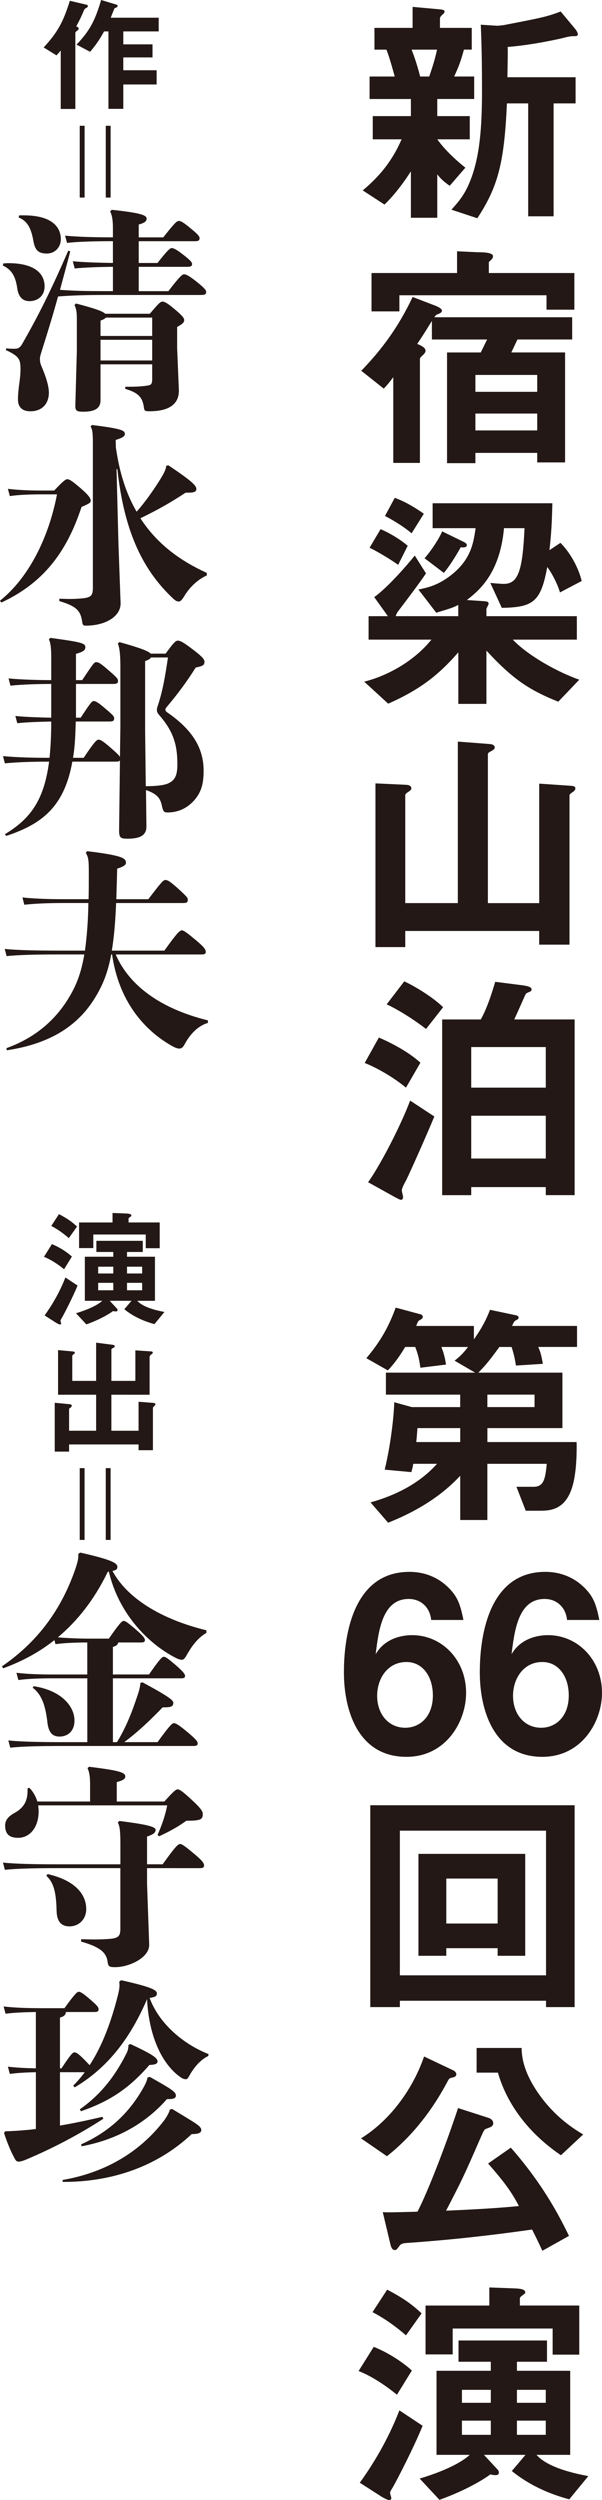 <!-- Generator: Adobe Illustrator 23.0.4, SVG Export Plug-In  -->
<svg version="1.1" xmlns="http://www.w3.org/2000/svg" xmlns:xlink="http://www.w3.org/1999/xlink" x="0px" y="0px"
	 width="43.638px" height="181.226px" viewBox="0 0 43.638 181.226" style="enable-background:new 0 0 43.638 181.226;"
	 xml:space="preserve">
<style type="text/css">
	.st0{fill:#231815;}
</style>
<defs>
</defs>
<g>
	<g>
		<path class="st0" d="M6.299,0.549C6.15,0.632,6.132,0.642,6.076,0.771C5.918,1.144,5.825,1.357,5.527,1.915l0.131,0.064
			c0.019,0.01,0.046,0.056,0.046,0.093c0,0.075-0.064,0.112-0.102,0.149c-0.038,0.019-0.14,0.093-0.14,0.167v5.511h-1.06V3.662
			c-0.103,0.13-0.195,0.231-0.307,0.353l-0.93-0.576C4.162,2.36,4.58,1.608,5.063,0.057L6.28,0.344
			c0.065,0.02,0.093,0.065,0.093,0.094C6.373,0.483,6.336,0.521,6.299,0.549z M8.938,2.277v0.938h2.118v0.947H8.938v0.93h2.416
			v1.031H8.938V7.89H7.86V2.277H7.544c-0.362,0.669-0.659,1.06-1.013,1.478L5.546,3.234C6.485,2.259,6.894,1.496,7.33,0l1.115,0.335
			c0.047,0.019,0.084,0.056,0.084,0.093c0,0.028-0.01,0.065-0.056,0.093C8.445,0.539,8.315,0.595,8.297,0.613
			s-0.232,0.576-0.27,0.67h3.476v0.994H8.938z"/>
		<path class="st0" d="M6.133,9.117v5.204H5.779V9.117H6.133z M8.019,9.117v5.204H7.666V9.117H8.019z"/>
		<path class="st0" d="M0.247,19.092c0.124,0,0.232-0.016,0.356-0.016c1.841,0,2.63,0.711,2.63,1.687
			c0,0.681-0.495,1.067-1.099,1.067c-0.479,0-0.789-0.294-0.882-0.913C1.13,20.02,0.836,19.54,0.201,19.246L0.247,19.092z
			 M8.185,21.103v-1.764c-1.067,0.016-2.058,0.047-2.77,0.124l-0.139-0.526c0.805,0.077,1.841,0.108,2.908,0.124v-1.578
			c-1.237,0-2.491,0.03-3.326,0.124l-0.14-0.526c0.929,0.093,2.229,0.124,3.466,0.124v-0.666c0-0.618-0.062-0.928-0.201-1.222
			l0.124-0.108c2.058,0.217,2.522,0.387,2.522,0.634c0,0.186-0.124,0.31-0.573,0.434v0.929h1.779
			c0.805-1.021,0.976-1.191,1.13-1.191s0.371,0.139,0.82,0.51c0.572,0.465,0.681,0.604,0.681,0.743c0,0.186-0.108,0.217-0.371,0.217
			h-4.039v1.578h1.362c0.696-0.897,0.912-1.083,1.021-1.083c0.124,0,0.325,0.077,0.836,0.479c0.541,0.418,0.649,0.557,0.649,0.681
			c0,0.155-0.093,0.201-0.371,0.201h-3.497v1.764h2.151c0.789-1.036,1.006-1.222,1.129-1.222c0.155,0,0.356,0.093,0.96,0.572
			c0.479,0.387,0.649,0.572,0.649,0.696c0,0.186-0.093,0.231-0.371,0.231H7.504c-1.237,0-2.306,0.031-3.296,0.108
			c-0.387,1.408-0.727,2.507-1.113,3.729c-0.14,0.464-0.201,0.618-0.201,0.773c0,0.17,0.016,0.325,0.093,0.511
			c0.325,0.758,0.557,1.454,0.557,1.965c0,0.712-0.418,1.346-1.346,1.346c-0.619,0-0.897-0.34-0.897-0.851
			c0-0.356,0.046-0.82,0.108-1.238c0.046-0.34,0.077-0.681,0.077-0.928c0-0.728-0.062-0.96-1.067-1.424l0.046-0.124
			c0.217,0.031,0.31,0.031,0.604,0.031c0.217,0,0.371-0.062,0.526-0.325c1.237-2.166,2.089-3.883,3.357-6.792l0.14,0.062
			c-0.279,1.083-0.526,1.98-0.743,2.785c1.006,0.077,2.027,0.093,3.156,0.093H8.185z M1.393,15.61h0.34
			c1.903,0,2.677,0.758,2.677,1.732c0,0.572-0.417,1.037-1.021,1.037c-0.681,0-0.867-0.325-0.975-0.944
			c-0.155-0.851-0.402-1.408-1.068-1.671L1.393,15.61z M11.032,26.41H7.287v2.614c0,0.604-0.464,0.82-1.237,0.82
			c-0.511,0-0.604-0.062-0.588-0.511l0.108-3.868v-2.259c0-0.479-0.016-0.773-0.171-1.099L5.508,22
			c1.424,0.371,1.95,0.572,2.12,0.743h3.233c0.588-0.696,0.759-0.882,0.913-0.882c0.17,0,0.418,0.154,0.929,0.588
			c0.511,0.433,0.649,0.604,0.649,0.758c0,0.17-0.124,0.278-0.511,0.495v1.532l0.124,3.001c0.047,1.146-0.836,1.578-2.135,1.578
			c-0.31,0-0.372-0.03-0.402-0.294c-0.093-0.696-0.387-1.052-1.347-1.33v-0.155h0.31c0.526,0,0.975-0.03,1.347-0.093
			c0.231-0.046,0.294-0.124,0.294-0.479V26.41z M7.287,24.352h3.745v-1.33H7.674c-0.062,0.077-0.17,0.139-0.387,0.217V24.352z
			 M11.032,26.131v-1.5H7.287v1.5H11.032z"/>
		<path class="st0" d="M0.572,35.434c0.743,0.093,1.641,0.124,2.367,0.124h0.99c0.65-0.696,0.836-0.82,0.944-0.82
			c0.139,0,0.31,0.077,1.021,0.696c0.619,0.541,0.682,0.727,0.682,0.866c0,0.154-0.171,0.232-0.666,0.448
			c-1.099,3.358-2.831,5.54-5.817,6.932L0,43.541c2.027-1.609,3.512-4.472,4.131-7.705H2.939c-0.727,0-1.578,0.03-2.228,0.123
			L0.572,35.434z M8.401,32.463c0.031,0.154,0.047,0.31,0.077,0.464c0.279,1.671,0.774,3.048,1.424,4.162
			c0.604-0.665,1.284-1.64,1.795-2.476c0.217-0.371,0.325-0.588,0.355-0.851l0.155-0.031c1.779,1.191,2.026,1.485,2.026,1.718
			c0,0.186-0.154,0.263-0.557,0.263h-0.217c-1.114,0.728-1.949,1.207-3.28,1.856c1.269,1.965,3.018,3.141,4.812,3.961v0.186
			c-0.65,0.279-1.254,0.867-1.625,1.485c-0.186,0.31-0.294,0.402-0.402,0.402s-0.201-0.016-0.418-0.217
			c-2.073-1.949-3.527-4.642-4.038-9.376H8.448l0.139,5.431l0.155,4.271c0.03,0.944-1.053,1.641-2.522,1.641
			c-0.201,0-0.231-0.062-0.263-0.279c-0.108-0.758-0.371-1.129-1.655-1.5v-0.171c0.263,0,0.51,0.016,0.758,0.016
			c0.294,0,0.588-0.016,0.929-0.046c0.572-0.062,0.742-0.186,0.742-0.728V32.076c0-0.681-0.031-0.96-0.17-1.161l0.108-0.108
			c2.119,0.264,2.383,0.388,2.383,0.65c0,0.186-0.217,0.294-0.666,0.434L8.401,32.463z"/>
		<path class="st0" d="M10.614,59.883c0.016,0.743-0.572,0.913-1.393,0.913c-0.464,0-0.588-0.062-0.588-0.588l0.062-5.091
			C8.649,55.195,8.557,55.21,8.37,55.21H5.245c-0.588,3.296-2.228,4.534-4.797,5.385l-0.093-0.124
			c1.811-1.099,2.832-2.413,3.203-5.261H3.527c-1.113,0-2.243,0.031-3.172,0.124l-0.139-0.526c0.99,0.093,2.15,0.124,3.311,0.124
			H3.59c0.077-0.758,0.123-1.609,0.123-2.584v-0.046c-0.773,0.016-1.779,0.046-2.46,0.123l-0.139-0.525
			c0.758,0.077,1.795,0.108,2.599,0.124v-2.445c-0.819,0-2.119,0.031-2.955,0.124l-0.139-0.526C1.547,49.269,2.878,49.3,3.713,49.3
			v-1.625c0-0.789-0.062-1.113-0.17-1.33l0.108-0.108c2.12,0.294,2.537,0.371,2.537,0.665c0,0.232-0.139,0.341-0.681,0.495V49.3
			h0.449C6.746,48.124,6.823,48,6.963,48c0.186,0,0.294,0.062,0.819,0.511c0.666,0.572,0.774,0.696,0.774,0.836
			c0,0.186-0.094,0.231-0.356,0.231H5.508v2.445h0.341c0.665-1.006,0.805-1.207,0.943-1.207c0.124,0,0.31,0.093,0.743,0.464
			c0.665,0.557,0.742,0.649,0.742,0.789c0,0.186-0.093,0.232-0.355,0.232h-2.43c-0.03,0.882-0.046,1.764-0.2,2.63h0.773
			c0.789-1.176,0.943-1.315,1.083-1.315c0.108,0,0.247,0.047,0.805,0.526c0.495,0.434,0.681,0.604,0.742,0.728l0.031-2.151v-4.316
			c0-0.959-0.047-1.393-0.186-1.764l0.123-0.093c1.609,0.448,2.104,0.665,2.26,0.835h1.083c0.557-0.773,0.727-0.943,0.882-0.943
			c0.186,0,0.418,0.124,1.145,0.681c0.65,0.495,0.789,0.696,0.789,0.836c0,0.263-0.108,0.324-0.634,0.433
			c-0.712,1.13-1.362,1.98-2.104,2.862c-0.077,0.093-0.093,0.14-0.093,0.201c0,0.062,0.031,0.108,0.108,0.171
			c1.687,1.16,2.661,2.46,2.661,4.239c0,0.928-0.155,1.562-0.696,2.166c-0.619,0.696-1.361,0.866-1.903,0.866
			c-0.247,0-0.325-0.031-0.418-0.448c-0.108-0.542-0.31-0.882-1.16-1.176L10.614,59.883z M10.521,53.028l0.046,3.961
			c0.728,0,1.315-0.062,1.625-0.201c0.541-0.247,0.665-0.649,0.665-1.423c0-1.424-0.325-2.383-1.3-3.513
			c-0.124-0.139-0.186-0.247-0.186-0.387c0-0.139,0.047-0.247,0.108-0.433c0.341-1.084,0.495-2.027,0.696-3.373h-1.237
			c-0.047,0.107-0.171,0.17-0.418,0.263V53.028z"/>
		<path class="st0" d="M8.386,69.184c0.99,2.29,3.296,3.946,6.685,4.781v0.186c-0.712,0.201-1.284,0.805-1.671,1.517
			c-0.155,0.294-0.264,0.341-0.402,0.341c-0.124,0-0.294-0.047-0.635-0.248c-1.965-1.145-3.76-3.233-4.239-6.576H8.062
			c-0.232,1.27-0.589,2.182-1.146,3.095c-1.207,2.012-3.203,3.373-6.421,3.853l-0.031-0.154c2.367-0.852,3.915-2.383,4.874-4.286
			c0.355-0.712,0.604-1.501,0.773-2.507H4.271c-1.594,0-2.986,0.031-3.791,0.124l-0.139-0.525c0.896,0.093,2.289,0.123,3.93,0.123
			h1.888c0.154-1.145,0.231-2.29,0.247-3.45H4.626c-1.006,0-1.996,0.031-2.862,0.124l-0.139-0.526
			c0.975,0.093,1.902,0.124,3.001,0.124h1.795c0.016-0.572,0.016-1.191,0.016-1.856c0-0.944-0.016-1.161-0.217-1.501l0.093-0.124
			c2.553,0.31,2.816,0.511,2.816,0.836c0,0.154-0.124,0.263-0.635,0.433c-0.016,0.805-0.046,1.548-0.062,2.213h2.32
			c0.897-1.176,1.083-1.393,1.223-1.393c0.186,0,0.355,0.108,0.913,0.604c0.681,0.619,0.727,0.696,0.727,0.835
			c0,0.187-0.093,0.232-0.355,0.232H8.417c-0.047,1.146-0.124,2.306-0.31,3.45h3.807c0.866-1.206,1.099-1.47,1.269-1.47
			c0.139,0,0.387,0.186,1.036,0.728c0.65,0.541,0.696,0.696,0.696,0.835c0,0.14-0.077,0.186-0.324,0.186H8.386z"/>
		<path class="st0" d="M4.645,92.006c-0.418-0.344-0.957-0.706-1.459-0.901l0.576-0.92c0.493,0.195,1.069,0.548,1.45,0.901
			L4.645,92.006z M4.469,95.556c-0.074,0.121-0.084,0.148-0.084,0.195c0,0.027,0.047,0.158,0.047,0.186
			c0,0.028-0.019,0.074-0.075,0.074c-0.102,0-0.362-0.167-0.371-0.176l-0.753-0.483c0.483-0.669,1.068-1.617,1.506-2.751
			l0.883,0.586C5.305,93.976,4.617,95.314,4.469,95.556z M4.989,89.748c-0.549-0.474-0.958-0.716-1.273-0.883l0.558-0.855
			c0.678,0.354,0.976,0.595,1.311,0.901L4.989,89.748z M11.196,95.983c-0.613-0.167-1.431-0.465-2.184-1.078l0.521-0.613h-1.58
			l0.483,0.521c0.046,0.046,0.083,0.083,0.083,0.158c0,0.064-0.037,0.093-0.13,0.093c-0.037,0-0.074,0-0.195-0.028
			c-0.12,0.093-0.771,0.549-1.933,0.967l-0.753-0.809c0.716-0.214,1.496-0.529,1.905-0.901H6.15v-3.196h2.062v-0.344H6.986v-0.809
			h3.364v0.809H9.208v0.344h2.025v3.196H9.951c0.437,0.492,1.44,0.706,1.97,0.809L11.196,95.983z M10.564,90.482v-0.995H6.764v0.985
			H5.732v-1.858h2.425v-0.688l0.985,0.037c0.26,0.009,0.381,0.056,0.381,0.148c0,0.028-0.019,0.056-0.064,0.084
			c-0.075,0.056-0.14,0.102-0.14,0.139v0.279h2.258v1.868H10.564z M8.213,91.82H7.117v0.492h1.096V91.82z M8.213,92.991H7.117v0.539
			h1.096V92.991z M10.304,91.82H9.208v0.492h1.096V91.82z M10.304,92.991H9.208v0.539h1.096V92.991z"/>
		<path class="st0" d="M11.215,101.888c-0.111,0.111-0.13,0.13-0.13,0.186v3.048h-1.041v-0.418H5.008v0.521H3.967v-3.541
			l1.087,0.103c0.084,0.009,0.148,0.047,0.148,0.111c0,0.065-0.056,0.111-0.083,0.13c-0.111,0.084-0.111,0.093-0.111,0.121v1.562
			h1.96v-2.611h-2.76v-3.234l1.115,0.103c0.037,0,0.103,0.037,0.103,0.084c0,0.056-0.056,0.093-0.084,0.111
			c-0.093,0.056-0.103,0.111-0.103,0.13v1.803h1.729v-2.77l1.227,0.158c0.057,0.01,0.121,0.037,0.121,0.103
			c0,0.064-0.046,0.084-0.093,0.111c-0.065,0.028-0.148,0.074-0.148,0.13v2.268h1.737v-2.212l1.134,0.075
			c0.065,0,0.13,0.027,0.13,0.083s-0.056,0.093-0.064,0.103c-0.103,0.074-0.168,0.13-0.168,0.232v2.723H8.074v2.611h1.97v-2.101
			l1.097,0.084c0.074,0.009,0.13,0.056,0.13,0.093C11.271,101.832,11.233,101.869,11.215,101.888z"/>
		<path class="st0" d="M6.131,106.422v5.204H5.778v-5.204H6.131z M8.018,106.422v5.204H7.665v-5.204H8.018z"/>
		<path class="st0" d="M8.571,119.059c-0.03,0.154-0.123,0.247-0.387,0.324v1.996H10.8c0.742-1.067,0.943-1.284,1.067-1.284
			c0.14,0,0.325,0.14,0.852,0.588c0.588,0.511,0.695,0.681,0.695,0.805c0,0.14-0.107,0.17-0.294,0.17H8.185v4.627h0.294
			c0.635-1.037,1.053-2.073,1.485-3.373c0.155-0.449,0.186-0.666,0.217-0.929l0.155-0.031c1.949,1.053,2.228,1.3,2.228,1.485
			c0,0.248-0.154,0.325-0.634,0.325h-0.14c-0.866,0.897-1.764,1.764-2.785,2.522h2.414c0.742-1.021,1.036-1.377,1.176-1.377
			c0.139,0,0.325,0.093,0.975,0.634c0.649,0.542,0.758,0.696,0.758,0.836c0,0.139-0.077,0.186-0.324,0.186h-9.47
			c-1.594,0-2.986,0.031-3.791,0.124l-0.139-0.526c0.897,0.093,2.29,0.124,3.93,0.124h1.795v-4.627H3.713
			c-0.727,0-1.732,0.031-2.382,0.124l-0.14-0.526c0.742,0.094,1.795,0.124,2.521,0.124h2.615v-2.32c-0.728,0-1.671,0.03-2.306,0.123
			l-0.077-0.294c-1.129,0.897-2.367,1.548-3.713,2.043l-0.093-0.14c2.661-1.825,4.332-4.193,5.322-7.056
			c0.154-0.464,0.217-0.711,0.217-0.959v-0.14l0.139-0.093c2.414,0.542,2.692,0.789,2.692,1.037c0,0.14-0.047,0.232-0.355,0.294
			c1.036,1.934,3.45,3.481,6.808,4.302v0.186c-0.681,0.402-1.099,1.036-1.408,1.578c-0.154,0.278-0.247,0.371-0.355,0.371
			s-0.217-0.016-0.465-0.14c-1.995-1.021-4.131-3.202-4.843-6.25l-0.077,0.015c-0.99,2.043-2.213,3.574-3.62,4.75
			c0.711,0.062,1.578,0.093,2.212,0.093h1.485c0.743-1.067,0.944-1.284,1.068-1.284c0.139,0,0.324,0.14,0.851,0.589
			c0.588,0.51,0.696,0.681,0.696,0.804c0,0.14-0.108,0.171-0.294,0.171H8.571z M2.444,122.23c2.027,0.309,2.955,1.47,2.955,2.49
			c0,0.774-0.495,1.161-1.083,1.161c-0.525,0-0.805-0.31-0.882-1.053c-0.123-1.021-0.34-1.949-1.067-2.49L2.444,122.23z"/>
		<path class="st0" d="M8.727,135.138v-1.471c0-0.943-0.047-1.269-0.186-1.562l0.108-0.108c1.841,0.232,2.63,0.402,2.63,0.635
			c0,0.201-0.108,0.325-0.619,0.495v2.012h1.13c0.866-1.207,1.099-1.471,1.269-1.471c0.14,0,0.387,0.187,1.037,0.728
			c0.649,0.542,0.696,0.696,0.696,0.836c0,0.139-0.078,0.186-0.325,0.186H10.66v1.16l0.155,4.379c0.03,0.943-1.439,1.64-2.476,1.64
			c-0.434,0-0.495-0.062-0.542-0.402c-0.093-0.712-0.634-1.083-1.918-1.454v-0.17c0.263,0,0.603,0.016,0.943,0.016
			c0.418,0,0.851-0.016,1.191-0.047c0.557-0.062,0.712-0.186,0.712-0.728v-4.394h-4.58c-1.594,0-2.986,0.03-3.791,0.123
			l-0.139-0.525c0.897,0.093,2.29,0.124,3.93,0.124H8.727z M2.77,130.867c0.016,0.139,0.031,0.294,0.031,0.433
			c0,1.161-0.635,1.919-1.485,1.919c-0.526,0-0.944-0.17-0.944-0.897c0-0.402,0.264-0.681,0.696-0.913
			c0.696-0.387,0.929-0.913,0.929-1.594v-0.186l0.139-0.031c0.294,0.31,0.465,0.65,0.573,0.99h3.821v-1.16
			c0-0.557-0.031-0.928-0.186-1.253l0.108-0.108c2.104,0.263,2.63,0.402,2.63,0.696c0,0.17-0.108,0.278-0.619,0.418v1.407h3.451
			c0.696-0.773,0.835-0.882,0.975-0.882c0.124,0,0.355,0.155,0.975,0.728c0.712,0.65,0.836,0.882,0.836,1.052
			c0,0.418-0.155,0.495-1.191,0.495c-0.573,0.418-1.207,0.774-1.98,1.13l-0.108-0.108c0.31-0.681,0.572-1.454,0.696-2.135H2.77z
			 M3.45,135.849c1.748,0.387,2.801,1.3,2.801,2.538c0,0.758-0.558,1.253-1.207,1.253c-0.511,0-0.929-0.247-0.943-1.16
			c-0.031-1.408-0.248-2.058-0.743-2.507L3.45,135.849z"/>
		<path class="st0" d="M2.6,150.21c-0.696,0.015-1.315,0.046-1.888,0.123l-0.14-0.525c0.65,0.077,1.315,0.108,2.027,0.123v-4.084
			c-0.929,0.016-1.594,0.046-2.197,0.123l-0.14-0.525c0.82,0.093,1.656,0.124,2.909,0.124h1.501
			c0.758-1.053,0.928-1.191,1.036-1.191s0.294,0.093,0.789,0.525c0.588,0.495,0.65,0.619,0.65,0.743c0,0.154-0.077,0.201-0.31,0.201
			H4.781c-0.031,0.216-0.14,0.324-0.434,0.402v3.682h0.108c0.665-1.005,0.82-1.16,0.929-1.16c0.139,0,0.278,0.077,0.696,0.495
			c0.201,0.201,0.324,0.341,0.417,0.434c0.96-1.47,1.578-3.234,2.027-4.982c0.093-0.371,0.139-0.588,0.139-0.835
			c0-0.078-0.015-0.155-0.015-0.248l0.139-0.093c2.12,0.479,2.584,0.696,2.584,0.959c0,0.186-0.108,0.264-0.526,0.325
			c0.682,1.856,2.445,3.357,4.271,4.069l-0.016,0.139c-0.557,0.264-1.036,0.82-1.361,1.408c-0.124,0.217-0.17,0.278-0.263,0.278
			c-0.108,0-0.232-0.046-0.31-0.093c-1.346-0.882-2.367-2.908-2.507-5.709c-1.176,2.738-2.785,4.936-5.245,6.391l-0.108-0.124
			c0.31-0.31,0.588-0.635,0.836-0.975H4.348v3.868c1.006-0.171,2.027-0.388,3.079-0.635l0.062,0.14
			c-1.779,1.16-3.713,2.166-5.585,2.955c-0.294,0.123-0.449,0.154-0.558,0.154c-0.123,0-0.201-0.062-0.294-0.247
			c-0.294-0.542-0.557-1.191-0.758-1.826l0.077-0.124c0.495-0.015,1.021-0.046,1.517-0.093c0.232-0.016,0.479-0.046,0.712-0.077
			V150.21z M12.471,152.871c1.764,1.067,2.12,1.253,2.12,1.531c0,0.186-0.171,0.294-0.696,0.294c-2.6,2.445-5.941,3.481-9.346,3.466
			l-0.016-0.139c2.878-0.495,5.478-1.857,7.365-4.317c0.154-0.216,0.34-0.511,0.418-0.789L12.471,152.871z M9.453,148.167
			c1.486,0.696,1.966,0.99,1.966,1.254c0,0.139-0.078,0.247-0.588,0.263c-1.485,1.718-2.909,2.646-4.967,3.357l-0.077-0.14
			c1.361-0.959,2.444-2.196,3.372-4.038c0.108-0.217,0.14-0.34,0.155-0.634L9.453,148.167z M10.861,150.55
			c1.562,0.882,1.888,1.083,1.888,1.347c0,0.154-0.077,0.263-0.541,0.263H12.1c-1.485,1.702-3.574,2.939-6.189,3.419l-0.03-0.139
			c2.073-0.929,3.466-2.29,4.456-4.008c0.231-0.402,0.309-0.588,0.355-0.835L10.861,150.55z"/>
	</g>
</g>
<g>
	<path class="st0" d="M31.697,7.177v1.24h2.355V10.1h-2.355c0.638,0.886,1.523,1.647,2.037,2.055l-1.134,1.312
		c-0.443-0.302-0.691-0.55-0.903-0.833v3.153h-1.913V12.42c-0.514,0.815-1.24,1.771-1.914,2.409l-1.576-1.027
		c1.187-0.992,2.126-2.107,2.816-3.702h-2.09V8.417h2.764v-1.24H26.79v-1.63h1.824c-0.106-0.372-0.354-1.312-0.602-1.949h-0.868
		V2.021h2.764V0.498l1.948,0.177c0.266,0.018,0.372,0.071,0.372,0.159c0,0.089-0.089,0.178-0.159,0.23
		C32.033,1.1,31.892,1.224,31.892,1.33v0.691h2.304v1.576h-0.567c-0.194,0.727-0.372,1.24-0.709,1.949h1.453v1.63H31.697z
		 M29.837,3.598c0.23,0.585,0.443,1.258,0.62,1.949h0.655c0.142-0.407,0.407-1.17,0.567-1.949H29.837z M41.476,2.624
		c-0.159,0-0.584,0.105-0.779,0.159c-0.088,0.018-2.055,0.479-3.897,0.62c0.018,0.566,0,0.832-0.018,2.196h4.942v1.896H40.13v8.185
		h-1.843V7.495h-1.541c-0.195,4.358-0.655,6.041-2.144,8.326l-1.878-0.62c0.585-0.655,0.957-1.098,1.347-2.055
		c0.708-1.771,0.868-3.862,0.868-6.626c0-1.576-0.019-3.153-0.089-4.729l1.099,0.071c0.194,0.018,0.46-0.036,0.531-0.036
		c2.852-0.549,3.171-0.62,4.163-0.992l1.062,1.275c0.054,0.071,0.178,0.248,0.178,0.372C41.884,2.624,41.777,2.624,41.476,2.624z"/>
	<path class="st0" d="M37.508,24.609l-0.443,0.939h3.897v7.972h-2.02v-0.69h-4.481v0.744h-2.056v-8.025h2.445l0.46-0.939h-4.003
		v-1.346c-0.567,0.921-0.762,1.222-1.063,1.665c0.337,0.142,0.603,0.283,0.603,0.496c0,0.142-0.124,0.248-0.213,0.337
		c-0.088,0.07-0.194,0.177-0.194,0.266v7.528h-1.932v-6.218c-0.105,0.142-0.301,0.425-0.69,0.833l-1.63-1.294
		c1.382-1.435,2.64-3.047,3.721-5.35l1.523,0.585c0.194,0.07,0.602,0.229,0.602,0.407c0,0.142-0.159,0.194-0.229,0.23
		c-0.195,0.07-0.23,0.106-0.319,0.248h9.991v1.611H37.508z M39.616,22.448v-1.045H28.951v1.169h-2.02v-2.781h6.2v-1.576l1.506,0.07
		c0.178,0,1.099-0.018,1.099,0.283c0,0.195-0.124,0.248-0.302,0.426v0.797h6.201v2.657H39.616z M38.942,27.179h-4.481v1.223h4.481
		V27.179z M38.942,29.978h-4.481V31.2h4.481V29.978z"/>
	<path class="st0" d="M40.59,42.946c-0.159-0.584-0.602-1.435-0.921-1.842c-0.461,2.498-0.992,2.923-3.295,2.958l-0.833-1.807
		c0.142,0.018,0.815,0.07,0.975,0.07c1.045,0,1.364-0.938,1.506-4.039h-1.488c-0.301,3.349-1.878,4.571-2.692,5.209l1.311,0.088
		c0.142,0.019,0.266,0.036,0.266,0.178c0,0.089-0.159,0.318-0.159,0.39v0.514h6.555v1.701h-4.642
		c1.17,1.222,3.313,2.373,4.818,2.905l-1.523,1.594c-2.125-0.851-3.312-1.647-5.208-3.702v3.861h-2.037v-3.737
		c-1.329,1.523-2.657,2.657-5.084,3.72L26.4,49.413c1.754-0.443,3.649-1.523,4.871-3.047h-4.553v-1.701h1.399l-0.992-1.382
		c0.372-0.248,1.436-1.169,2.941-3.012l0.814,1.293c-0.566,0.833-1.364,1.878-2.072,2.817c-0.054,0.088-0.089,0.177-0.124,0.283
		h4.535v-0.814c-0.372,0.194-0.496,0.229-1.595,0.566l-1.293-1.683c0.673-0.142,1.364-0.284,2.303-0.992
		c1.506-1.151,1.684-2.374,1.843-3.455H31.36V36.48h8.681c-0.035,1.399-0.071,2.144-0.213,3.401l0.798-0.531
		c0.69,0.69,1.293,1.754,1.541,2.764L40.59,42.946z M28.862,40.944c-0.62-0.442-1.523-0.974-2.072-1.239l0.797-1.347
		c0.443,0.177,1.329,0.655,1.967,1.205L28.862,40.944z M29.837,38.659c-0.673-0.566-1.453-1.01-1.931-1.258l0.708-1.311
		c0.779,0.266,1.612,0.797,2.108,1.151L29.837,38.659z M33.397,39.669c-0.07,0.124-0.62,1.134-1.222,1.86l-1.4-1.062
		c0.532-0.603,1.099-1.506,1.276-1.949l1.452,0.709c0.106,0.053,0.337,0.142,0.337,0.283C33.841,39.581,33.806,39.723,33.397,39.669
		z"/>
	<path class="st0" d="M41.476,57.44c-0.018,0.018-0.194,0.124-0.194,0.212v10.824h-2.197v-0.991h-9.708v1.169h-2.161V56.785
		l2.25,0.105c0.23,0.019,0.354,0.106,0.354,0.267c0,0.105-0.142,0.194-0.23,0.247c-0.071,0.054-0.213,0.143-0.213,0.23v7.83h3.81
		V53.756l2.303,0.177c0.177,0.018,0.372,0.053,0.372,0.266c0,0.124-0.178,0.195-0.248,0.248c-0.089,0.035-0.248,0.124-0.248,0.213
		v10.806h3.72v-8.662l2.339,0.159c0.177,0.018,0.283,0.053,0.283,0.195C41.706,57.28,41.564,57.387,41.476,57.44z"/>
	<path class="st0" d="M29.43,78.841c-0.886-0.727-2.02-1.399-2.994-1.789l1.027-1.843c1.116,0.479,2.285,1.151,3.012,1.825
		L29.43,78.841z M29.43,85.572c-0.106,0.195-0.302,0.55-0.302,0.727c0,0.071,0.089,0.39,0.089,0.461
		c0,0.106-0.035,0.213-0.142,0.213s-0.372-0.16-0.479-0.213l-1.913-1.063c0.921-1.293,2.374-4.127,3.047-5.917l1.754,1.152
		C31.006,82.101,29.695,85.059,29.43,85.572z M30.882,74.589c-0.673-0.531-1.842-1.311-2.852-1.789l1.275-1.665
		c1.045,0.496,2.232,1.293,2.816,1.878L30.882,74.589z M39.562,86.636v-0.585h-5.403v0.585h-2.107V73.898h2.799
		c0.514-0.903,0.921-2.304,1.045-2.729l1.949,0.248c0.229,0.035,0.69,0.089,0.69,0.301c0,0.054-0.035,0.124-0.106,0.16
		c-0.266,0.106-0.301,0.124-0.372,0.283c-0.018,0.035-0.531,1.205-0.779,1.736h4.376v12.737H39.562z M39.562,75.9h-5.403v2.94h5.403
		V75.9z M39.562,80.878h-5.403v3.101h5.403V80.878z"/>
	<path class="st0" d="M39.014,97.64c0.159,0.336,0.23,0.603,0.337,1.222l-1.949,0.124c-0.089-0.531-0.159-0.85-0.318-1.346h-0.887
		c-0.531,0.727-0.886,1.222-1.523,1.86h6.095v4.021h-5.438v1.01h6.466c0.018,0.691,0,2.091-0.266,3.083
		c-0.496,1.896-1.719,1.896-2.427,1.896H38.11l-0.674-1.736h1.24c0.709,0,0.851-0.496,0.957-1.665h-4.305v4.074h-1.967v-3.206
		c-1.435,1.541-3.26,2.622-5.226,3.401l-1.276-1.471c1.825-0.514,3.562-1.382,4.819-2.799h-1.719
		c-0.053,0.283-0.071,0.354-0.142,0.603l-1.931-0.178c0.514-2.126,0.69-4.322,0.69-4.889l1.275,0.354h3.508v-0.903h-5.386V99.5
		h6.467l-1.488-0.868c0.407-0.319,0.62-0.532,0.974-0.992h-1.931c0.124,0.318,0.23,0.603,0.337,1.275l-1.86,0.23
		c-0.089-0.655-0.177-0.992-0.372-1.506h-0.727c-0.496,0.814-0.814,1.222-1.258,1.7l-1.559-0.886c1.045-1.24,1.63-2.303,2.126-3.667
		l1.771,0.479c0.089,0.018,0.194,0.07,0.194,0.194c0,0.106-0.088,0.16-0.247,0.248c-0.106,0.071-0.106,0.089-0.23,0.408h4.181v0.974
		c0.496-0.708,0.832-1.275,1.169-2.144l1.931,0.408c0.054,0.018,0.143,0.07,0.143,0.159s-0.089,0.142-0.195,0.194
		c-0.124,0.071-0.142,0.106-0.283,0.408h4.712v1.523H39.014z M33.362,103.521h-3.101c-0.053,0.674-0.053,0.727-0.088,1.01h3.188
		V103.521z M38.748,101.094h-3.419v0.903h3.419V101.094z"/>
	<path class="st0" d="M29.465,127.35c-3.561,0-4.535-3.454-4.535-6.112c0-1.363,0.124-7.298,4.748-7.298
		c1.062,0,2.02,0.371,2.764,1.08c0.708,0.673,0.921,1.24,1.151,2.409h-2.339c-0.07-0.797-0.638-1.523-1.63-1.523
		c-1.896,0-2.179,2.268-2.392,4.004c0.674-1.169,1.932-1.382,2.64-1.382c2.161,0,3.915,1.789,3.915,4.181
		C33.787,124.834,32.299,127.35,29.465,127.35z M29.465,120.476c-1.399,0-2.126,1.24-2.126,2.445c0,1.346,0.833,2.32,2.037,2.32
		c1.081,0,2.002-0.832,2.002-2.338C31.378,121.521,30.634,120.476,29.465,120.476z"/>
	<path class="st0" d="M39.315,127.35c-3.561,0-4.535-3.454-4.535-6.112c0-1.363,0.124-7.298,4.748-7.298
		c1.062,0,2.02,0.371,2.764,1.08c0.708,0.673,0.921,1.24,1.151,2.409h-2.339c-0.07-0.797-0.638-1.523-1.63-1.523
		c-1.896,0-2.179,2.268-2.392,4.004c0.674-1.169,1.932-1.382,2.64-1.382c2.161,0,3.915,1.789,3.915,4.181
		C43.638,124.834,42.149,127.35,39.315,127.35z M39.315,120.476c-1.399,0-2.126,1.24-2.126,2.445c0,1.346,0.833,2.32,2.037,2.32
		c1.081,0,2.002-0.832,2.002-2.338C41.229,121.521,40.484,120.476,39.315,120.476z"/>
	<path class="st0" d="M39.58,145.491v-0.46H28.986v0.46h-2.144v-14.633h14.811v14.633H39.58z M39.58,132.701H28.986v10.487H39.58
		V132.701z M36.073,141.771v-0.55h-3.721v0.55h-2.02v-7.388h7.741v7.388H36.073z M36.073,136.173h-3.721v3.26h3.721V136.173z"/>
	<path class="st0" d="M32.796,150.595c-0.23,0.054-0.23,0.054-0.391,0.354c-1.735,3.26-3.737,4.854-4.357,5.351l-1.878-1.294
		c2.144-1.328,3.773-3.613,4.57-5.935l2.126,1.01c0.142,0.071,0.213,0.195,0.213,0.266
		C33.079,150.524,32.919,150.577,32.796,150.595z M39.314,163.155c-0.266-0.585-0.425-0.903-0.744-1.541
		c-4.305,0.62-7.547,0.868-9.07,0.974c-0.248,0.019-0.407,0.036-0.531,0.195c-0.213,0.283-0.23,0.319-0.354,0.319
		c-0.177,0-0.266-0.195-0.318-0.426l-0.55-2.32c0.391,0.018,0.603,0.018,2.516-0.036c0.727-1.399,2.002-4.677,2.941-7.511
		l2.196,0.708c0.23,0.071,0.354,0.23,0.354,0.372c0,0.23-0.124,0.284-0.479,0.408c-0.177,0.053-0.194,0.124-0.442,0.673
		c-1.188,2.729-1.329,3.029-2.498,5.279c3.136-0.142,4.146-0.23,5.279-0.337c-0.514-0.992-1.063-1.754-2.232-3.082l1.647-1.151
		c2.463,2.799,3.649,5.243,4.217,6.395L39.314,163.155z M40.661,156.229c-2.374-1.612-3.915-3.721-4.57-5.988h-1.542v-1.789h3.26
		c0.018,0.55,0.071,1.665,1.258,3.349c1.223,1.736,2.622,2.568,3.207,2.923L40.661,156.229z"/>
	<path class="st0" d="M28.774,173.59c-0.798-0.655-1.825-1.347-2.781-1.719l1.098-1.753c0.939,0.372,2.037,1.045,2.764,1.718
		L28.774,173.59z M28.438,180.357c-0.142,0.23-0.159,0.283-0.159,0.372c0,0.053,0.088,0.301,0.088,0.354
		c0,0.053-0.035,0.142-0.142,0.142c-0.194,0-0.69-0.319-0.708-0.337l-1.436-0.921c0.922-1.275,2.037-3.083,2.87-5.244l1.683,1.116
		C30.032,177.346,28.721,179.896,28.438,180.357z M29.43,169.285c-1.046-0.903-1.825-1.364-2.427-1.683l1.062-1.63
		c1.293,0.673,1.86,1.134,2.498,1.718L29.43,169.285z M41.264,181.172c-1.17-0.318-2.729-0.886-4.163-2.055l0.992-1.169h-3.012
		l0.921,0.992c0.089,0.088,0.159,0.159,0.159,0.301c0,0.124-0.07,0.177-0.248,0.177c-0.07,0-0.142,0-0.372-0.053
		c-0.23,0.177-1.47,1.045-3.685,1.843l-1.435-1.542c1.363-0.407,2.852-1.01,3.631-1.718h-2.409v-6.095h3.934v-0.655h-2.339v-1.541
		h6.413v1.541h-2.179v0.655h3.861v6.095H38.89c0.832,0.938,2.746,1.346,3.756,1.541L41.264,181.172z M40.059,170.685v-1.896h-7.245
		v1.878h-1.967v-3.543h4.624v-1.312l1.878,0.071c0.496,0.018,0.726,0.106,0.726,0.283c0,0.054-0.035,0.106-0.124,0.159
		c-0.142,0.106-0.266,0.195-0.266,0.267v0.531h4.305v3.561H40.059z M35.577,173.235h-2.091v0.939h2.091V173.235z M35.577,175.468
		h-2.091v1.027h2.091V175.468z M39.562,173.235h-2.09v0.939h2.09V173.235z M39.562,175.468h-2.09v1.027h2.09V175.468z"/>
</g>
</svg>